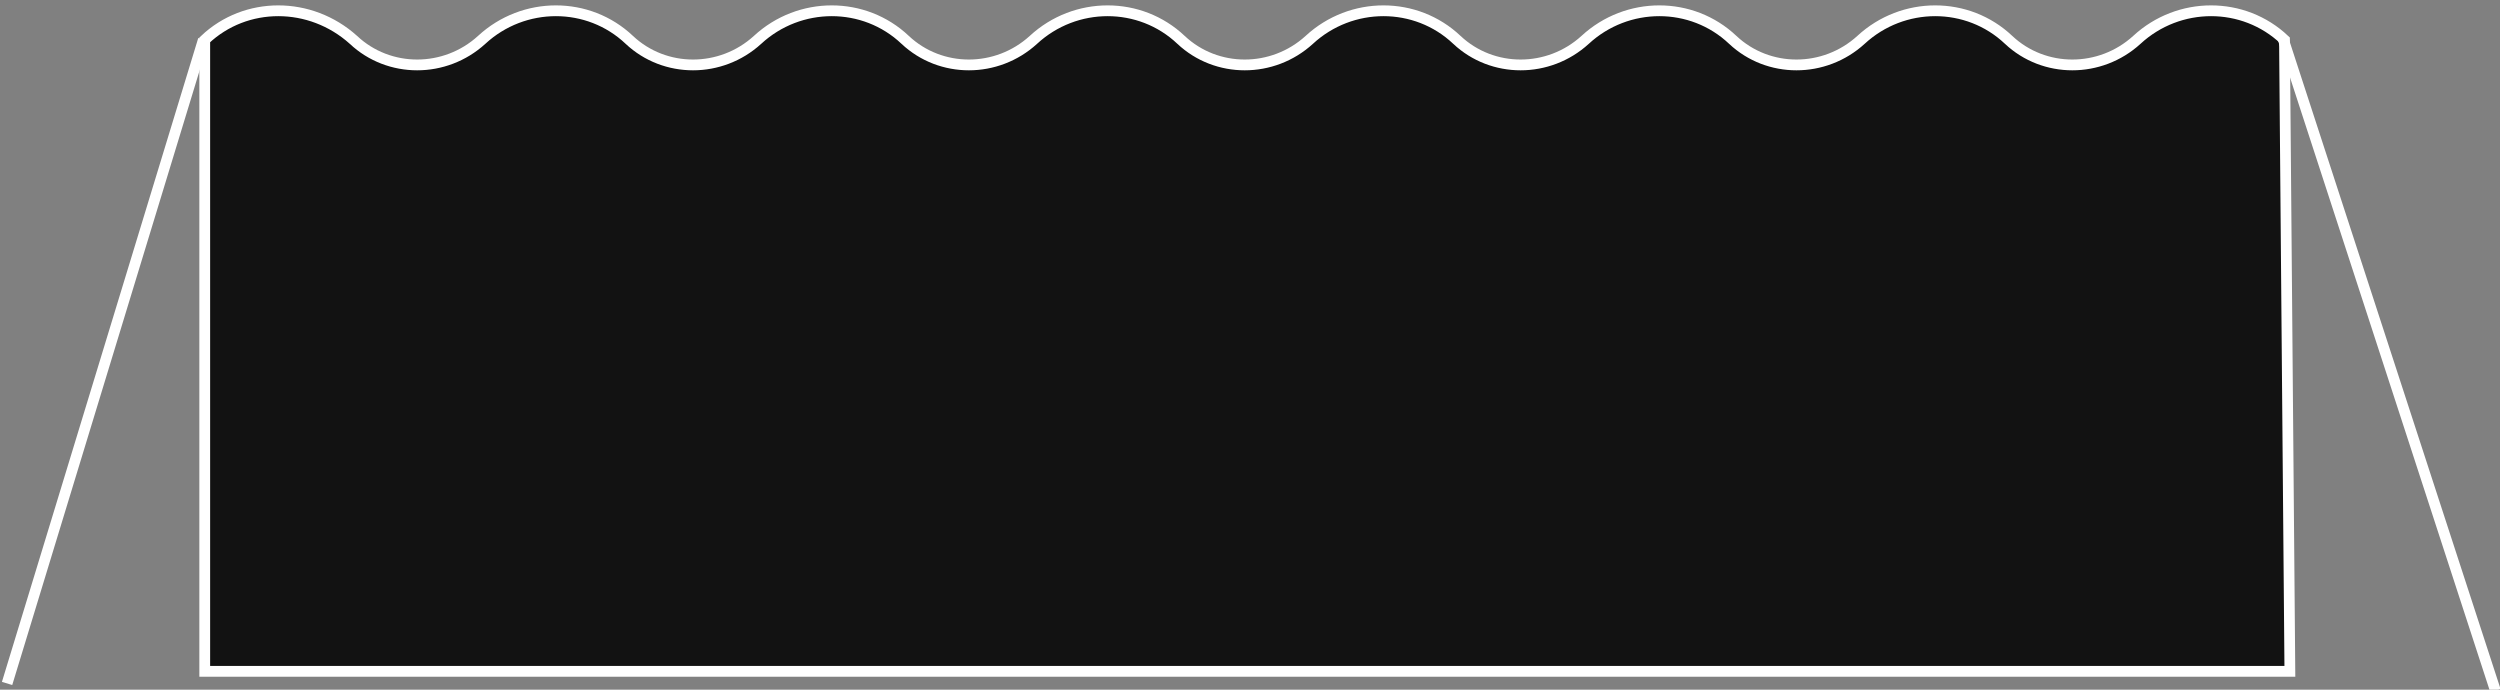 <?xml version="1.0" encoding="UTF-8" standalone="no"?> <svg xmlns="http://www.w3.org/2000/svg" xmlns:xlink="http://www.w3.org/1999/xlink" width="232px" height="64px" viewBox="0 0 232 64"><rect x="0" y="0" width="232" height="64" fill="#808080" stroke="none"/> <!-- Generator: Sketch 49.1 (51147) - http://www.bohemiancoding.com/sketch --> <title>Group 11</title> <desc>Created with Sketch.</desc> <defs></defs> <g id="Page-1" stroke="none" stroke-width="1" fill="none" fill-rule="evenodd"> <g id="Group-11" transform="translate(0, 1)" stroke="#FFFFFF"> <path d="M212,2.7 C208.2,-0.9 202.2,-0.9 198.3,2.7 C194.9,5.8 189.7,5.8 186.4,2.7 C182.6,-0.9 176.6,-0.9 172.7,2.7 C169.3,5.8 164.1,5.8 160.8,2.7 C157,-0.9 151,-0.9 147.1,2.7 C143.7,5.8 138.5,5.8 135.2,2.7 C131.4,-0.9 125.4,-0.9 121.5,2.7 C118.1,5.8 112.9,5.8 109.6,2.7 C105.8,-0.9 99.8,-0.9 95.9,2.7 C92.5,5.8 87.3,5.8 84,2.7 C80.2,-0.9 74.2,-0.9 70.3,2.7 C66.9,5.8 61.7,5.8 58.4,2.7 C54.6,-0.9 48.6,-0.9 44.7,2.7 C41.3,5.8 36.1,5.8 32.8,2.7 C28.8,-0.9 22.8,-0.9 19,2.7 L19,61.3 L212.5,61.3 L212,2.7 Z" id="Shape" fill="#121212" fill-rule="nonzero"></path> <path d="M212,3 L231.42,62.614" id="Line-5" stroke-linecap="square"></path> <path d="M18.73,3.152 L0.803,61.946" id="Line-5-Copy" stroke-linecap="square"></path> </g> </g> </svg> 